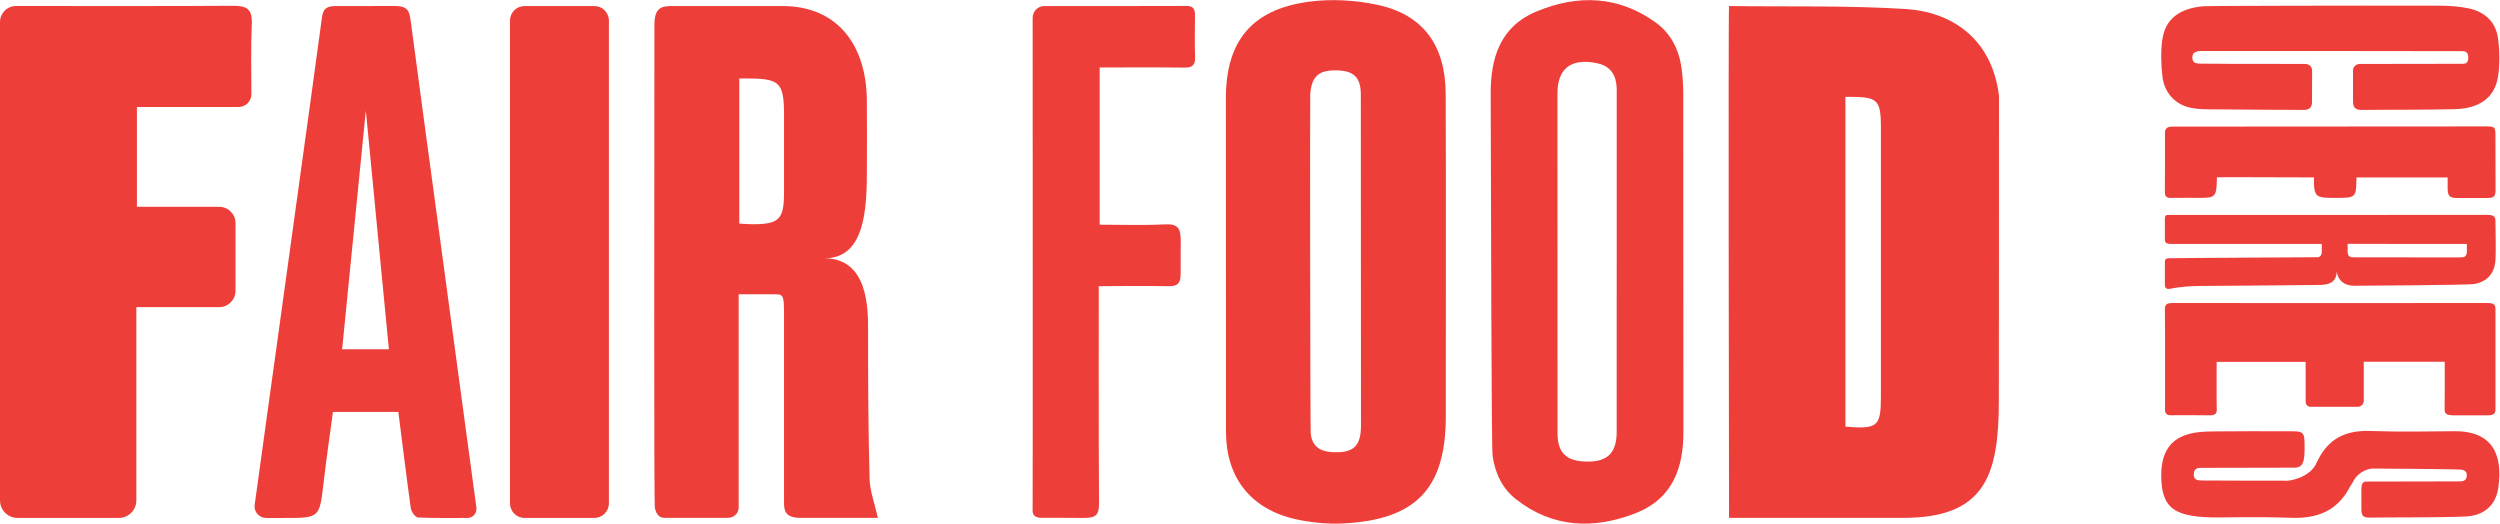 <?xml version="1.0" encoding="UTF-8" standalone="no"?>
<svg
   version="1.1"
   id="svg2"
   xml:space="preserve"
   width="1422.413"
   height="297.933"
   viewBox="0 0 1422.413 297.933"
   sodipodi:docname="Fair Food Red_Horizontal_RGB.eps"
   xmlns:inkscape="http://www.inkscape.org/namespaces/inkscape"
   xmlns:sodipodi="http://sodipodi.sourceforge.net/DTD/sodipodi-0.dtd"
   xmlns="http://www.w3.org/2000/svg"
   xmlns:svg="http://www.w3.org/2000/svg"><defs
     id="defs6" /><sodipodi:namedview
     id="namedview4"
     pagecolor="#ffffff"
     bordercolor="#666666"
     borderopacity="1.0"
     inkscape:pageshadow="2"
     inkscape:pageopacity="0.0"
     inkscape:pagecheckerboard="0" /><g
     id="g8"
     inkscape:groupmode="layer"
     inkscape:label="ink_ext_XXXXXX"
     transform="matrix(1.333,0,0,-1.333,0,297.933)"><g
       id="g10"
       transform="scale(0.1)"><path
         d="m 584.398,1778.46 v -426.08 h 351.047 c 38.586,0 69.865,-31.28 69.865,-69.87 v -288.6 c 0,-38.59 -31.279,-69.871 -69.865,-69.871 H 581.988 V 99.211 c 0,-41.352 -33.523,-74.871 -74.875,-74.871 H 74.875 C 33.523,24.34 0,57.859 0,99.211 V 2141.11 c 0,37.69 30.445,68.27 68.141,68.33 180.441,0.26 671.754,-1.23 925.074,0.99 60.865,0.54 84.465,-14.2 81.555,-79.04 -4.34,-96.37 -2.3,-193.03 -1.61,-297.87 0.2,-30.33 -24.37,-55.06 -54.7,-55.06 H 584.398"
         style="fill:#EE3E3A;fill-opacity:1;fill-rule:nonzero;stroke:none"
         id="path12" /><path
         d="m 2238.93,24.371 h 297.85 c 34.35,0 62.19,27.848 62.19,62.199 V 2147.03 c 0,34.35 -27.84,62.2 -62.19,62.2 h -297.85 c -34.36,0 -62.2,-27.85 -62.2,-62.2 V 86.57 c 0,-34.352 27.84,-62.199 62.2,-62.199"
         style="fill:#EE3E3A;fill-opacity:1;fill-rule:nonzero;stroke:none"
         id="path14" /><path
         d="m 3414.86,24.75 c -65.8,0 -68.41,34.531 -68.41,66.219 0,33.722 0,564.429 0,796.101 0,98.989 -2.27,91.852 -58.32,91.852 -19.84,0 -109.8,-0.012 -135.18,-0.012 V 69.43 c 0,-25.52 -20.73,-44.75 -46.25,-44.68 -94.15,0.231 -176.85,0 -270.66,0 -31.68,0 -38.07,31.539 -40.82,41.852 -4.55,17 -2.1,1386.738 -2.07,2061.608 0.01,81.2 36.8,81.06 83.56,81.06 154.3,0 307.84,0 463.25,0 235.55,0 357.55,-167.86 360,-400.46 1.01,-96.68 0.2,-193.4 0.2,-290.09 0,-168.96 -5.03,-386.23 -181.05,-386.23 187.39,0 186.03,-217.76 186.03,-305.681 0,-211.43 0.71,-422.95 6.44,-634.289 1.5,-54.739 22.17,-107.481 35.3,-167.77 z m -259.39,1256.08 c 20.28,-1.09 37.98,-2.81 55.71,-2.88 113.33,-0.41 135.04,20.89 135.3,133.04 0.24,110.49 0.06,220.97 0.06,331.46 -0.03,146.25 -19.42,157.84 -170.84,157.84 -5.77,0 -9.43,0 -20.23,0 v -619.46"
         style="fill:#EE3E3A;fill-opacity:1;fill-rule:nonzero;stroke:none"
         id="path16" /><path
         d="M 1700.2,476.898 H 1421.1 C 1407.54,375.02 1392.83,275.039 1381.18,174.73 1363.61,23.43 1364.51,24.191 1210.45,24.191 h -74.5 c -29.95,0 -53.02,26.348 -48.95,56.02 44.89,327.129 266.83,1923.009 287.03,2079.019 4.98,38.43 19.25,49.95 59.29,49.95 84.1,0 168.04,0.2 254.05,0.2 46.18,0 59.38,-16.15 64.7,-56.74 34.17,-260.08 243.64,-1802.769 281.39,-2084.699 3.09,-23.09 -14.89,-43.582 -38.2,-43.672 -73.35,-0.27 -142.12,-0.891 -210.74,1.902 -11.24,0.449 -28.86,24.168 -30.97,38.859 -15.74,109.231 -49.19,381.239 -53.35,411.867 m -40.36,267.422 c -33.82,350.43 -67.22,696.38 -98.33,1018.74 -32.06,-322.83 -66.48,-669.47 -101.17,-1018.74 h 199.5"
         style="fill:#EE3E3A;fill-opacity:1;fill-rule:nonzero;stroke:none"
         id="path18" /><path
         d="m 8531.7,527.391 c 0,-320 -57.38,-502.789 -408.62,-502.789 -255.13,0 -486.98,0 -743,0 0,0 -3.83,2184.708 0,2184.658 252.1,-3.42 504.75,3.07 756.06,-12.89 183.63,-11.66 364.64,-116.54 396.17,-369.52 0.49,-3.97 -0.61,-1292.338 -0.61,-1299.459 z M 7876.87,414.012 c 137.09,-11.492 151.31,0.418 151.41,128.019 0.33,382.891 0.39,765.779 -0.02,1148.669 -0.13,126.5 -16.4,131.05 -151.39,131.05 V 414.012"
         style="fill:#EE3E3A;fill-opacity:1;fill-rule:nonzero;stroke:none"
         id="path20" /><path
         d="m 5232.5,1816.15 c 0.18,242.52 109.83,378.24 352.44,411.36 96.49,13.17 200.44,7.07 295.9,-13.38 192.9,-41.34 288.39,-172.63 289.73,-377.15 1.82,-275.14 0.53,-1194.992 0.52,-1379.75 C 6171.06,150.609 6044.55,16.57 5733.37,0.852 5667.2,-2.488 5598.63,4.199 5533.83,18.211 5341.63,59.781 5234.25,193.281 5232.94,388.199 Z m 575.91,16.55 c -0.44,72.19 -30.33,99.63 -99.19,101.87 -78.61,2.56 -109.39,-23.06 -116.65,-97.98 -1.55,-15.94 -0.09,-1431.461 1.96,-1451.391 5.44,-52.82 37.23,-76.597 89.38,-79.801 90.65,-5.546 124.73,22.582 125.15,111.813 l -0.65,1415.489"
         style="fill:#EE3E3A;fill-opacity:1;fill-rule:nonzero;stroke:none"
         id="path22" /><path
         d="M 7185.35,398.141 C 7186.57,240.809 7141.83,107.25 6980.8,44.391 6802.44,-25.219 6627.27,-18.41 6471,103.891 c -59.58,46.64 -90.08,112.687 -100.18,186.14 -5.12,37.188 -6.46,1066.509 -8.12,1543.479 -0.53,154.7 39.83,288.07 197.04,353.22 175.1,72.55 348.94,66.75 506.99,-47.45 66.24,-47.87 100.44,-118.05 110.94,-197.65 4.66,-35.45 6.81,-71.45 6.9,-107.22 z m -537.41,-13.012 c 0.71,-83.117 37.22,-117.859 121.18,-120.168 90.63,-2.5 131.28,35.32 131.36,126.527 0.47,484.192 0.22,968.382 0.16,1452.572 0,10.74 -0.09,21.59 -1.53,32.21 -6.8,50.25 -34.39,80.11 -87.1,90.03 -106.29,20.01 -164.07,-23.69 -164.29,-128.61 l 0.22,-1452.561"
         style="fill:#EE3E3A;fill-opacity:1;fill-rule:nonzero;stroke:none"
         id="path24" /><path
         d="m 4407.69,2159.28 c 0,27.59 22.45,49.95 50.03,49.95 207.65,-0.05 406.93,-0.31 606.2,0.42 30.92,0.11 36.89,-15.1 36.63,-40.47 -0.65,-59.69 -1.36,-119.44 0.27,-179.11 0.91,-32.78 -11.39,-44.08 -45.05,-43.64 -119.37,1.55 -238.78,0.61 -362,0.61 v -671.01 c 93.06,0 184.54,-3.41 275.59,1.25 56.37,2.88 70.28,-13.28 70.28,-69.44 0,-56.66 -0.24,-95.15 -0.24,-140.98 0,-44.75 -15.16,-54.55 -57.52,-53.38 -79.48,2.21 -262.56,0 -291.98,0 0,0 -1.19,-640.968 1.11,-926.839 0.41,-50.172 -13.9,-62.32 -65.06,-62.289 -62.06,0.039 -113.41,0.879 -176.65,0.527 -31.16,-0.18 -44.46,9.582 -41.72,40.043 0.99,10.77 0.11,2094.358 0.11,2094.358"
         style="fill:#EE3E3A;fill-opacity:1;fill-rule:nonzero;stroke:none"
         id="path26" /><path
         d="m 10447.3,1431.04 c 0,-34.22 9.8,-41.17 42.5,-41.17 49.8,0 78.3,0.22 128.8,0.22 25,0 33.2,6.92 33.2,32.39 0,66.18 -0.5,161.35 -0.5,226.95 0,45.97 0,46.04 -47.5,46.05 -508.3,0.01 -1327.38,-0.85 -1334.84,-0.85 -23.78,0 -28.21,-15.54 -28.21,-23.74 0,-75.49 0.26,-180.15 -0.36,-255.28 -0.15,-18.44 6.68,-25.63 25.39,-25.27 40.94,0.78 81.91,0.21 122.86,0.21 65.4,-0.01 73.65,1.93 73.65,87.29 0,2.01 245.56,0 414.64,0 0.11,-0.64 -0.27,-14.84 -0.27,-15.48 0,-67.98 12.55,-71.81 81.86,-71.81 7.23,0 14.46,0 21.69,0 67.39,0 77.39,2.54 77.39,67.93 0,1.15 0.4,17.83 0.6,19.01 159.4,0 225.2,0 389.1,0 0,-11.03 0,-39.56 0,-46.45"
         style="fill:#EE3E3A;fill-opacity:1;fill-rule:nonzero;stroke:none"
         id="path28" /><path
         d="m 10434.3,489.77 c -0.4,-20.559 7.2,-27.43 38.9,-27.43 53.6,0 91.3,-0.121 143.2,-0.121 28.7,0 35,7.703 35,27.57 0,124.172 0,301.141 0,425.231 0,20.601 -7.4,26.82 -36.2,26.789 -516.1,-0.61 -822.14,-0.598 -1338.28,-0.028 -28.1,0.039 -36.67,-5.32 -36.45,-26.429 1.16,-107.274 0.14,-358.321 0.47,-432.204 0.05,-11.367 9.27,-20.507 20.64,-20.488 58.69,0.102 110.29,0.52 167.73,-0.332 25.67,-0.379 32.91,7.102 32.46,24.871 -1.2,46.371 -0.4,182.172 -0.4,203.262 h 379.82 V 519.809 c 0,-11.707 9.49,-21.2 21.2,-21.2 h 200.71 c 14.5,0 26.2,11.743 26.2,26.211 v 166.301 h 345.5 c 0,-68.609 0.8,-134.992 -0.5,-201.351"
         style="fill:#EE3E3A;fill-opacity:1;fill-rule:nonzero;stroke:none"
         id="path30" /><path
         d="m 10029.1,155.02 c 0.9,1.73 13.3,21.492 13.3,21.492 25.6,54.308 82,58.648 82,58.648 19,0.051 368.2,-2.48 370.6,-4.371 5.9,0 34.1,1.352 34.1,-23.711 0,-27.726 -21.2,-26.226 -32.1,-26.738 -7.9,-0.371 -319.2,-0.758 -398.8,-0.781 -16.1,0 -19.2,-17.45 -19.2,-33.719 0,-28.34 0.1,-54.988 0.1,-84.789 0,-27.051 8.1,-35.82 35,-35.34 77.1,1.379 316.4,-0.102 411.4,4.91 78.3,4.141 127.7,48.52 138.2,123.301 19.4,136.93 -22.1,241.367 -186.5,240.547 -153,-0.758 -209.9,-3.559 -362.8,1.07 -99.9,3.02 -172.83,-30.84 -218.79,-120.277 -0.71,-1.371 -6.13,-11.813 -6.13,-11.813 -27.69,-70.289 -122.58,-80.168 -122.58,-80.168 -18.96,-0.051 -361.73,0.278 -369.27,0.91 -12.04,1.008 -33.98,-1.113 -33.98,25.231 0,31.25 23.49,28.168 34.44,28.68 7.87,0.367 388.68,0.777 388.68,0.777 29.99,0 50.04,2.851 50.04,78.043 0,80.148 0,77.437 -78.58,77.398 -155.41,-0.082 -147.15,0.621 -302.56,-0.621 -86.22,-0.679 -230.86,-1.609 -230.86,-186.621 0,-145.559 59.03,-181.156 245.72,-180.648 8.43,0.031 161.18,3.652 306.78,-1.5 111.45,-3.949 197.45,27.352 251.79,130.09"
         style="fill:#EE3E3A;fill-opacity:1;fill-rule:nonzero;stroke:none"
         id="path32" /><path
         d="m 10043.3,1932.38 c 0,0 0.1,-92.76 0.1,-132.13 0,-28.43 15.8,-35.28 42.2,-34.49 55.5,1.65 262.5,-0.36 393.9,3.47 104.2,3.03 167.5,49.15 182.3,135.7 8.7,50.75 7.5,115.25 0.6,166.5 -9.6,71.26 -57.9,114.24 -128.1,128.5 -38.7,7.84 -79,10.77 -118.5,10.85 -378.8,0.77 -988.82,-0.35 -1012.82,-2.5 -98.91,-8.83 -159.52,-53.61 -172.96,-138.55 -7.88,-49.82 -6.23,-112.89 0.13,-163.16 7.57,-59.8 44.54,-108.5 103.81,-127.16 29.51,-9.29 61.2,-10.57 91.97,-10.87 200.26,-1.92 205.32,-1.43 405.59,-2.66 25.18,-0.15 36.76,10.86 36.76,32.53 0,43.87 0.5,133.47 0.52,133.99 0.86,16.23 -12.28,29.81 -28.72,29.81 -269.65,0.09 -437.92,0.59 -445.54,1.22 -12.18,1 -37.1,-2.5 -37.1,26.77 0,26.51 26.49,26.62 37.56,27.14 7.96,0.37 1108.9,0 1116.5,-0.63 8.2,-0.67 23.9,-1.77 23.9,-26.91 0,-25.34 -12.8,-26.48 -23.9,-27 -7.9,-0.37 -206,-0.72 -439.5,-0.66 -16.4,0.01 -29.7,-13.56 -28.7,-29.76"
         style="fill:#EE3E3A;fill-opacity:1;fill-rule:nonzero;stroke:none"
         id="path34" /><path
         d="m 10061,1136.59 c -7.9,0.04 -15.8,0.24 -23.6,0.61 -11,0.51 -16.9,11.17 -16.9,21.86 0,8.24 0,24.82 0,35.29 l 172.7,-0.35 h 24.6 311.5 c 0,-5.46 0,-28.81 0,-34.94 0,-10.69 -5.9,-21.35 -16.9,-21.86 -7.9,-0.37 -2.2,-0.57 -10.1,-0.61 -9.9,0 -2.4,-0.18 -12.7,-0.18 -32.8,0 36.1,0.08 -283,0.16 -77,-0.03 -140.4,0.02 -145.6,0.02 z m -662.87,-122.03 c 183.36,0.75 477.35,4.17 493.58,4.17 33.75,0 82.17,1.28 82.37,60.44 0.18,-7.34 4.86,-63.72 76.02,-63.72 27,0 483.5,2.74 509.1,7.12 57.2,9.78 87.6,45.15 92.1,100.74 2.9,37.12 0,167.77 0,167.77 0.2,20.6 -7.5,26.83 -36.3,26.79 0,0 -1360.18,0.13 -1363.23,-0.19 -7.15,-0.73 -11.26,-4.62 -11.28,-12.04 -0.04,-32 -0.02,-63.43 -0.02,-95.43 0,-15.94 15.89,-16.21 29.43,-16.21 h 640.21 c 0,-2.43 0,-32.81 0,-34.94 0.01,-10.69 -5.9,-21.35 -16.86,-21.86 -7.87,-0.37 -624.48,-3.24 -637.81,-4.44 -11.7,-1.06 -14.95,-5.31 -14.97,-16.77 -0.05,-29.84 -0.06,-67.16 0,-97 0.04,-13.2 6.99,-19.189 20.11,-16.7 47.94,9.1 88.97,12.07 137.55,12.27"
         style="fill:#EE3E3A;fill-opacity:1;fill-rule:nonzero;stroke:none"
         id="path36" /></g></g></svg>
